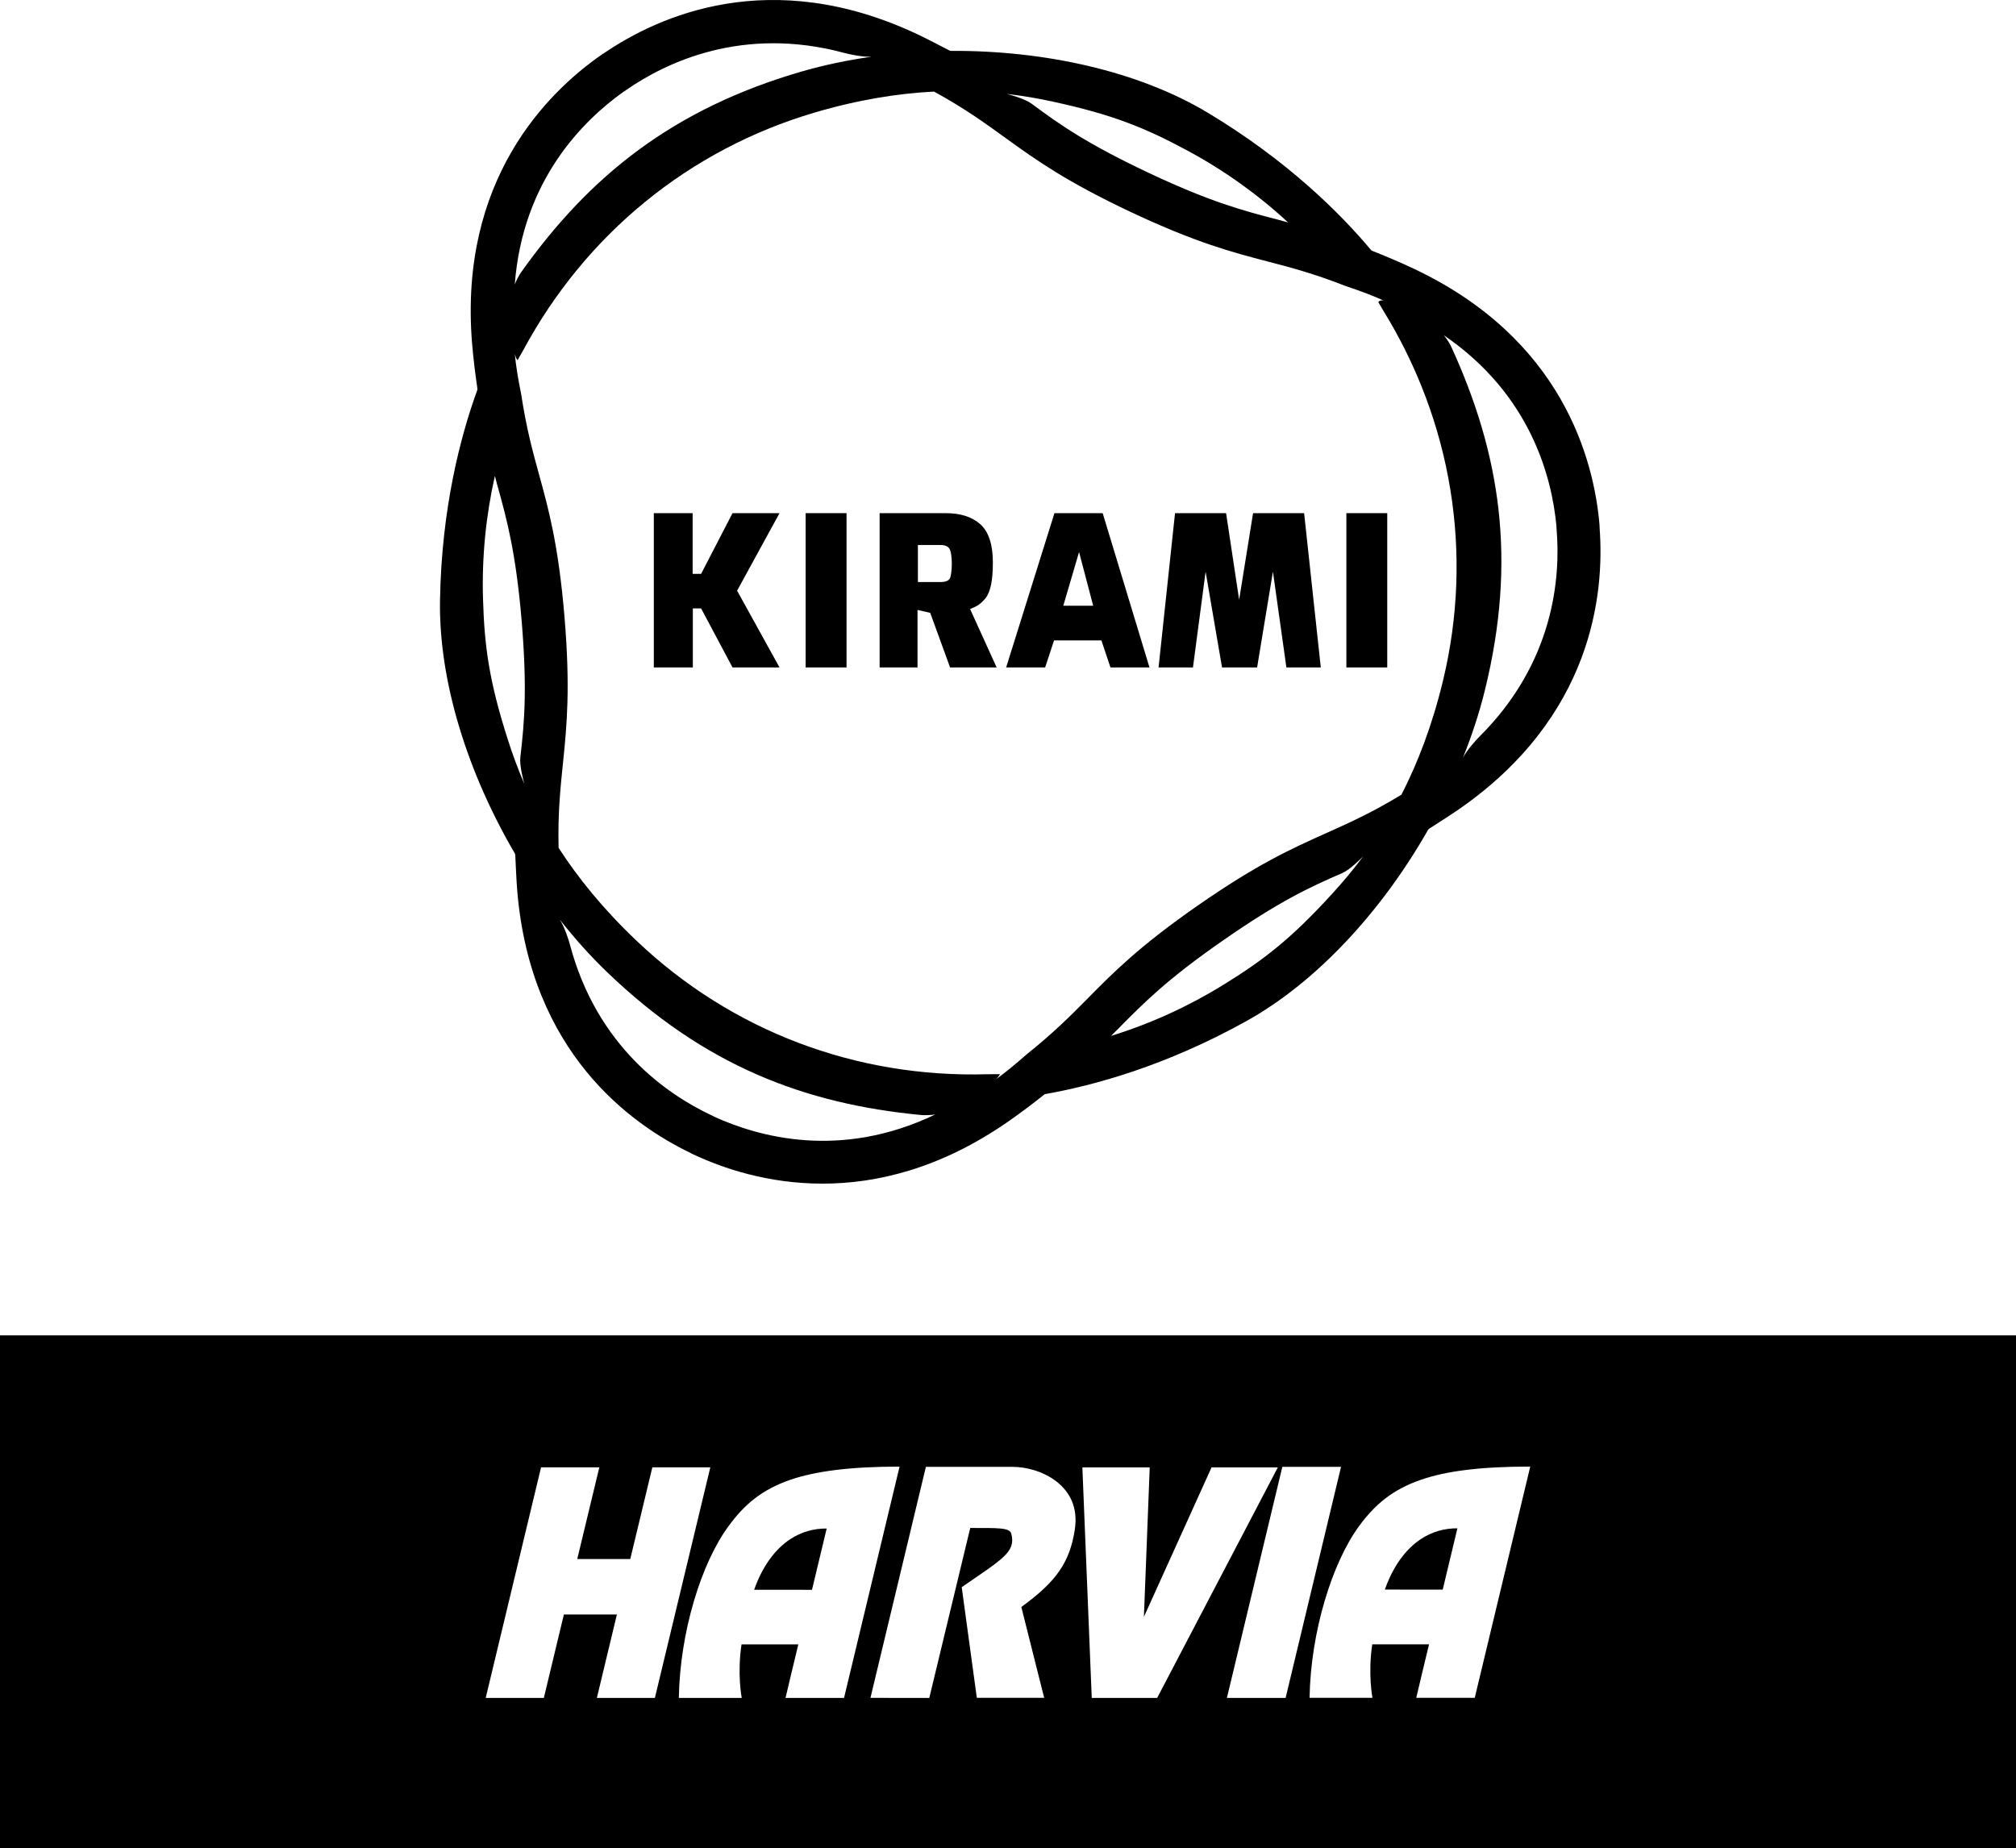 <?xml version="1.0" encoding="UTF-8"?>
<svg xmlns="http://www.w3.org/2000/svg" id="uuid-15511037-1a3f-4ec8-977b-84eb2bbbee30" viewBox="0 0 492.39 451.45">
  <defs>
    <style>.uuid-5afa28aa-2a79-4687-b49b-9ef4f352a1dc{stroke-width:0px;}</style>
  </defs>
  <g id="uuid-b5d0a329-f811-4e11-964d-48e68ce07929">
    <path class="uuid-5afa28aa-2a79-4687-b49b-9ef4f352a1dc" d="m159.69,163.04v-37.69h9.48v14.83h2.07l7.67-14.83h11.48l-10.36,18.94,10.36,18.75h-11.48l-7.67-14.42h-2.02v14.42h-9.52Z"></path>
    <path class="uuid-5afa28aa-2a79-4687-b49b-9ef4f352a1dc" d="m196.77,163.04v-37.69h9.99v37.69h-9.99Z"></path>
    <path class="uuid-5afa28aa-2a79-4687-b49b-9ef4f352a1dc" d="m214.84,163.04v-37.69h16.12c3.65,0,6.47.91,8.51,2.74,2.02,1.84,3.03,4.95,3.03,9.35s-.6,7.19-1.8,8.71c-.65.75-1.22,1.29-1.72,1.62-.5.33-1.18.66-2.04,1l6.48,14.27h-11.37l-4.85-13.33-3.1-.72v14.05h-9.27Zm9.34-20.86h5.51c1.19,0,1.97-.29,2.29-.87.33-.58.49-2.28.49-3.65s-.19-3.07-.59-3.65c-.4-.59-1.12-.88-2.18-.88h-5.51v9.06Z"></path>
    <path class="uuid-5afa28aa-2a79-4687-b49b-9ef4f352a1dc" d="m245.74,163.04l11.8-37.69h11.78l11.43,37.69h-9.53l-2.21-6.6h-11.57l-2.17,6.6h-9.52Zm13.96-15.08h7.3l-3.45-13.11-3.85,13.11Z"></path>
    <path class="uuid-5afa28aa-2a79-4687-b49b-9ef4f352a1dc" d="m282.97,163.04l4.02-37.69h12.47l3.19,21.16,3.4-21.16h12.47l4.07,37.69h-8.4l-3.29-23.4-3.86,23.4h-8.57l-4.01-23.4-3.09,23.4h-8.41Z"></path>
    <path class="uuid-5afa28aa-2a79-4687-b49b-9ef4f352a1dc" d="m328.84,163.04v-37.69h9.98v37.69h-9.98Z"></path>
    <path class="uuid-5afa28aa-2a79-4687-b49b-9ef4f352a1dc" d="m125.76,208.5l.09.34c.11,2.21.27,6.29.49,8.85,3.32,39.43,27.7,56.94,42.34,63.96l.11.08.52.25c14.57,6.85,43.9,14.87,76.8-7.92,3.03-2.11,6.06-4.38,8.97-6.71l.19-.09c11.9-2.09,29.44-6.89,49.04-17.77,17.44-9.67,33.31-27.12,44.52-46.84l.22-.21c1.85-1.2,5.31-3.38,7.4-4.84,32.49-22.6,35.46-52.47,34.24-68.66v-.14s-.02-.58-.02-.58c-1.37-16.03-9.09-45.43-45.28-62.54-3.32-1.57-6.83-3.06-10.29-4.43l-.17-.1c-7.74-9.25-20.68-22.04-39.9-33.59-17.07-10.26-40.1-15.26-62.75-15.13l-.36-.08c-1.98-1.02-5.58-2.92-7.91-4.01-35.8-16.84-63.16-4.47-76.56,4.7l-.14.05-.46.33c-13.21,9.2-34.82,30.58-31.55,70.48.3,3.61.76,7.31,1.29,10.95v.38c-4.13,11.33-8.74,28.93-9.12,51.35-.35,19.93,6.83,42.38,18.3,61.94Zm-4.25-89.83c2.33,8.39,4.48,16.31,5.89,32.88,1.38,16.55.71,24.75-.31,33.39-.24,2.11.73,5.63.97,6.54-1.61-3.75-2.92-7.34-4.01-10.76-4.51-14.09-5.74-22.58-6.08-34.47-.3-10.13.69-20.2,2.9-29.99.22.85.42,1.67.63,2.41ZM212.76,13.87c-5.81.83-11.48,2.02-16.87,3.57-31.58,9.15-51.98,25.62-68.67,49.15-.35.49-1.19,2-1.49,2.9,1.93-25.62,16.86-40.19,26.64-47.13l.11-.04.47-.34c9.72-6.74,28.47-15.77,53.35-9.03,1.1.3,4.24.99,6.45.91Zm101.83,40.46c-.86-.25-1.67-.46-2.43-.66-8.41-2.18-16.36-4.27-31.4-11.35-15.04-7.08-21.79-11.76-28.77-16.97-1.7-1.25-5.23-2.19-6.14-2.42,4.03.47,7.81,1.13,11.32,1.9,14.45,3.14,22.41,6.32,32.88,11.97,8.93,4.81,17.17,10.7,24.54,17.52Zm42.69,130.85c2.2-5.48,4.02-11.01,5.37-16.49,7.88-31.93,3.8-57.82-8.22-84.04-.25-.55-1.16-2.06-1.79-2.76,21.25,14.5,26.39,34.71,27.51,46.65l-.02.11.05.58c.99,11.78-.57,32.54-18.85,50.72-.81.81-3.05,3.26-4.06,5.23Zm-85.91,67.86c.62-.62,1.23-1.22,1.78-1.77,6.1-6.19,11.87-12.04,25.53-21.52,13.65-9.5,21.09-13,29.08-16.44,1.93-.84,4.5-3.43,5.17-4.11-2.44,3.27-4.89,6.2-7.32,8.86-9.95,10.95-16.67,16.26-26.8,22.5-8.61,5.32-17.84,9.51-27.42,12.48Zm-28.37,10.81c.76-.59,1.3-1.46,1.18-1.46-1.06.03-2.05-.01-3.05.02-31.97.94-62.46-10.54-85.63-32.58-8.23-7.81-14.37-15.44-19.07-22.73,0,.01,0,.01,0,.02-.21-8.86.49-14.97,1.11-21.12.89-8.76,1.79-17.81.33-35.34-1.47-17.53-3.88-26.3-6.22-34.77-1.59-5.76-3.1-11.34-4.36-19.62-.01-.02-.02-.06-.02-.09-.78-3.88-1.28-6.93-1.55-9.92.12.96.64,1.8.71,1.69.49-.9,1.01-1.72,1.45-2.56,15.18-28.15,40.37-48.82,71.03-57.88,10.89-3.21,20.56-4.7,29.22-5.14,7.77,4.25,12.69,7.9,17.73,11.52,7.13,5.15,14.51,10.45,30.43,17.95,15.92,7.49,24.72,9.78,33.23,12.01,5.78,1.5,11.38,2.98,19.16,6.03.03,0,.07.02.1.03,3.74,1.26,6.63,2.35,9.35,3.59-.88-.37-1.56.18-1.46.36.39.67.76,1.33,1.15,1.96,16.78,27.21,22.11,59.36,14.62,90.45-2.66,11.02-6.2,20.14-10.15,27.85-7.57,4.61-13.2,7.06-18.84,9.6-8.03,3.61-16.33,7.35-30.78,17.39-14.44,10.04-20.82,16.51-27,22.77-4.21,4.26-8.29,8.36-14.81,13.59-.02.02-.05.05-.08.06-2.96,2.6-5.36,4.57-7.79,6.31Zm-106.25-39.18c3.64,4.62,7.5,8.93,11.54,12.81,23.71,22.79,48.17,32.21,76.9,34.91.58.05,2.34.02,3.26-.16-23.19,11.14-43.24,5.49-54.15.49l-.09-.08-.52-.24c-10.69-5.04-27.9-16.76-34.5-41.69-.29-1.09-1.26-4.16-2.44-6.04Z"></path>
    <path class="uuid-5afa28aa-2a79-4687-b49b-9ef4f352a1dc" d="m184.19,388.34h8.86l5.27.02,3.59-14.98c-3.19-.02-6.19.83-8.86,2.58-3.73,2.44-6.81,6.59-8.86,12.38Z"></path>
    <path class="uuid-5afa28aa-2a79-4687-b49b-9ef4f352a1dc" d="m338.24,388.29l8.86.02h5.27l3.59-14.98c-3.19-.02-6.19.85-8.86,2.58-3.73,2.46-6.83,6.62-8.86,12.38Z"></path>
    <path class="uuid-5afa28aa-2a79-4687-b49b-9ef4f352a1dc" d="m0,326.2v125.26h492.39v-125.26m-346.61,88.56l4.89-20.37h-12.95l-4.89,20.37h-14.2l13.52-56.33h14.23l-5.39,22.4h12.95l5.39-22.4h14.16l-13.54,56.33h-14.16Zm47.26,0h-1.18l1.18-4.99,1.94-8.08h-13.87c-1.09,7.23.05,13.07.05,13.07h-15.36c.26-16,5.46-32.92,12.15-41.97,3.69-5.06,7.94-8.86,15.1-11.32,6.19-2.1,14.56-3.21,26.66-3.21l-13.56,56.5h-13.09Zm69.48-41.14c-1.25,8.06-4.54,12.74-13.07,18.93l5.58,22.19h-16.45l-3.69-27.03c10.09-6.97,13.24-8.58,12.12-13.04-.38-1.54-3.28-1.42-10.04-1.42l-10,41.52-14.37-.02,13.54-56.43h21.08c6.71-.05,16.99,4.44,15.29,15.31Zm4.13,41.14l-2.29-56.31h16.45l-1.42,36.51,16.52-36.51h16.19l-29.47,56.31h-15.98Zm33.01,0l13.54-56.45h14.34l-13.54,56.45h-14.35Zm60.52-.02h-14.27l1.18-5.01,1.94-8.06h-13.87c-1.09,7.23.05,13.07.05,13.07h-15.36c.26-16,5.46-32.92,12.12-41.99,3.71-5.03,7.96-8.84,15.12-11.29,6.19-2.13,14.56-3.21,26.66-3.21l-13.56,56.5Zm130.2-88.54H2"></path>
  </g>
</svg>
